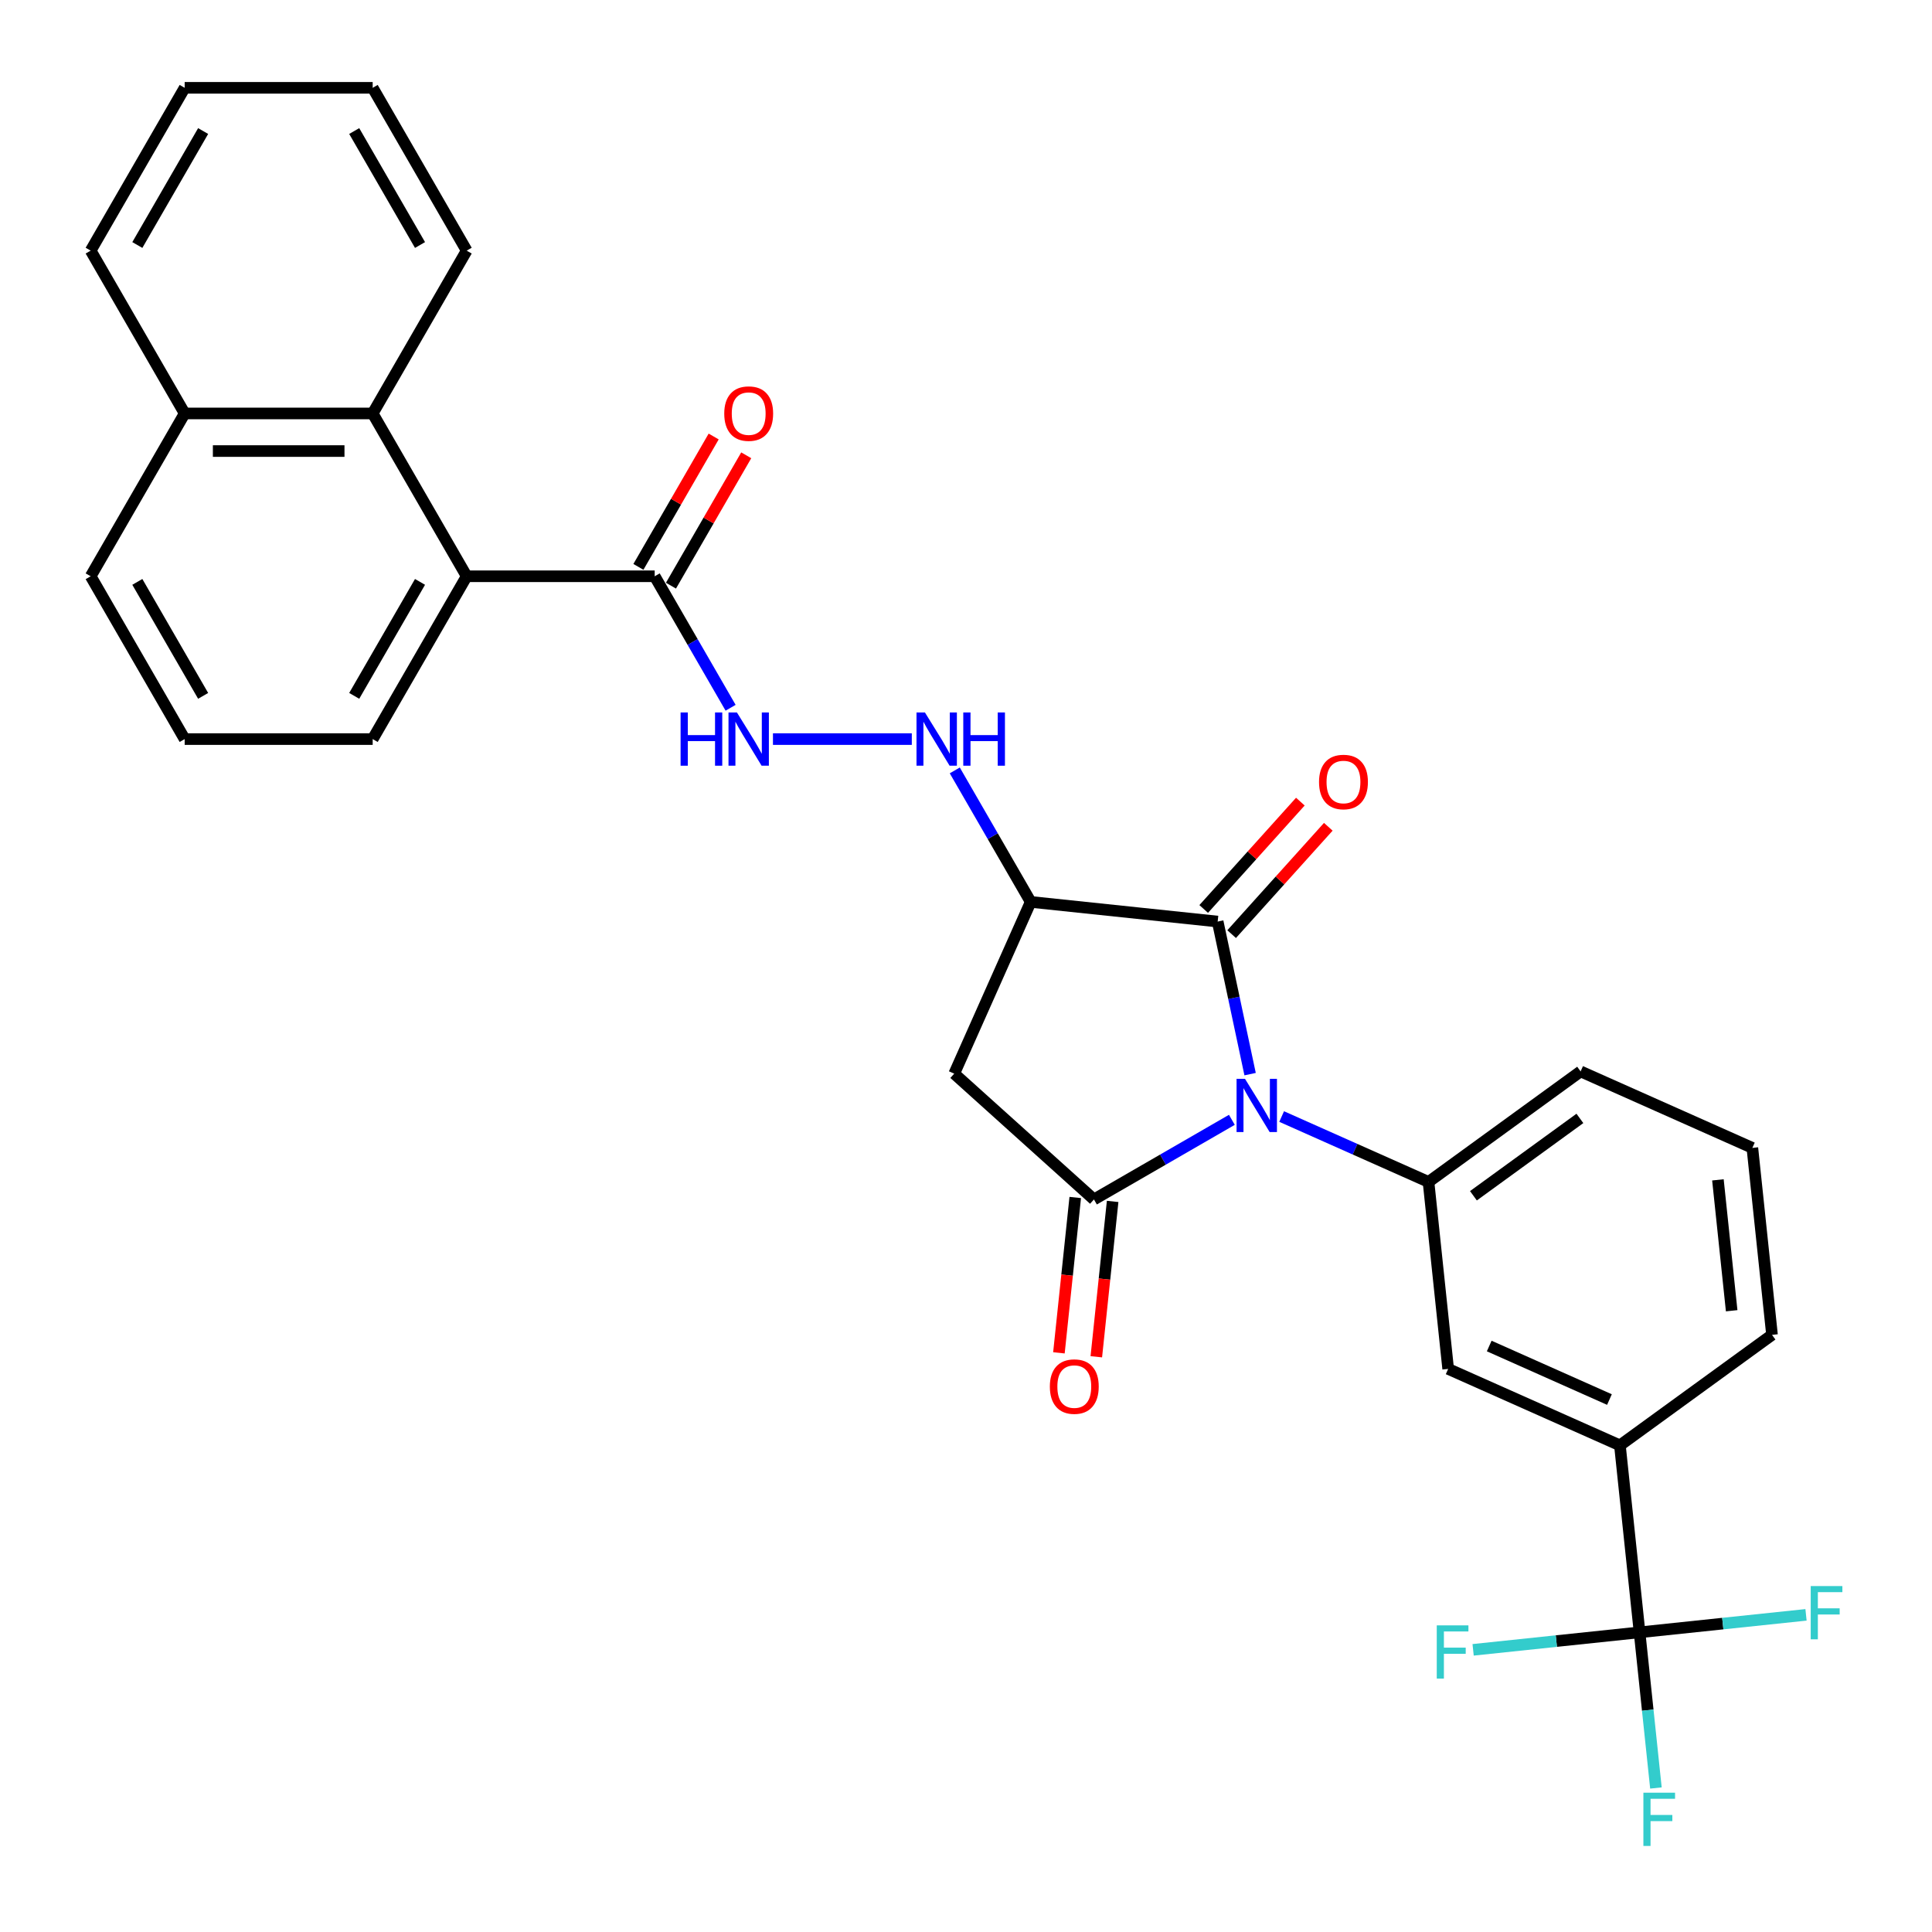 <?xml version='1.0' encoding='iso-8859-1'?>
<svg version='1.1' baseProfile='full'
              xmlns='http://www.w3.org/2000/svg'
                      xmlns:rdkit='http://www.rdkit.org/xml'
                      xmlns:xlink='http://www.w3.org/1999/xlink'
                  xml:space='preserve'
width='1000px' height='1000px' viewBox='0 0 1000 1000'>
<!-- END OF HEADER -->
<rect style='opacity:1.0;fill:#FFFFFF;stroke:none' width='1000' height='1000' x='0' y='0'> </rect>
<path class='bond-0' d='M 637.613,579.619 L 601.918,600.228' style='fill:none;fill-rule:evenodd;stroke:#0000FF;stroke-width:6px;stroke-linecap:butt;stroke-linejoin:miter;stroke-opacity:1' />
<path class='bond-0' d='M 601.918,600.228 L 566.223,620.836' style='fill:none;fill-rule:evenodd;stroke:#000000;stroke-width:6px;stroke-linecap:butt;stroke-linejoin:miter;stroke-opacity:1' />
<path class='bond-1' d='M 647.051,555.969 L 638.658,516.482' style='fill:none;fill-rule:evenodd;stroke:#0000FF;stroke-width:6px;stroke-linecap:butt;stroke-linejoin:miter;stroke-opacity:1' />
<path class='bond-1' d='M 638.658,516.482 L 630.265,476.996' style='fill:none;fill-rule:evenodd;stroke:#000000;stroke-width:6px;stroke-linecap:butt;stroke-linejoin:miter;stroke-opacity:1' />
<path class='bond-4' d='M 663.381,577.917 L 701.388,594.839' style='fill:none;fill-rule:evenodd;stroke:#0000FF;stroke-width:6px;stroke-linecap:butt;stroke-linejoin:miter;stroke-opacity:1' />
<path class='bond-4' d='M 701.388,594.839 L 739.395,611.761' style='fill:none;fill-rule:evenodd;stroke:#000000;stroke-width:6px;stroke-linecap:butt;stroke-linejoin:miter;stroke-opacity:1' />
<path class='bond-3' d='M 566.223,620.836 L 493.907,555.722' style='fill:none;fill-rule:evenodd;stroke:#000000;stroke-width:6px;stroke-linecap:butt;stroke-linejoin:miter;stroke-opacity:1' />
<path class='bond-13' d='M 556.546,619.819 L 552.32,660.024' style='fill:none;fill-rule:evenodd;stroke:#000000;stroke-width:6px;stroke-linecap:butt;stroke-linejoin:miter;stroke-opacity:1' />
<path class='bond-13' d='M 552.32,660.024 L 548.094,700.229' style='fill:none;fill-rule:evenodd;stroke:#FF0000;stroke-width:6px;stroke-linecap:butt;stroke-linejoin:miter;stroke-opacity:1' />
<path class='bond-13' d='M 575.901,621.853 L 571.675,662.059' style='fill:none;fill-rule:evenodd;stroke:#000000;stroke-width:6px;stroke-linecap:butt;stroke-linejoin:miter;stroke-opacity:1' />
<path class='bond-13' d='M 571.675,662.059 L 567.45,702.264' style='fill:none;fill-rule:evenodd;stroke:#FF0000;stroke-width:6px;stroke-linecap:butt;stroke-linejoin:miter;stroke-opacity:1' />
<path class='bond-2' d='M 630.265,476.996 L 533.487,466.824' style='fill:none;fill-rule:evenodd;stroke:#000000;stroke-width:6px;stroke-linecap:butt;stroke-linejoin:miter;stroke-opacity:1' />
<path class='bond-14' d='M 637.497,483.507 L 662.512,455.725' style='fill:none;fill-rule:evenodd;stroke:#000000;stroke-width:6px;stroke-linecap:butt;stroke-linejoin:miter;stroke-opacity:1' />
<path class='bond-14' d='M 662.512,455.725 L 687.527,427.943' style='fill:none;fill-rule:evenodd;stroke:#FF0000;stroke-width:6px;stroke-linecap:butt;stroke-linejoin:miter;stroke-opacity:1' />
<path class='bond-14' d='M 623.034,470.485 L 648.049,442.702' style='fill:none;fill-rule:evenodd;stroke:#000000;stroke-width:6px;stroke-linecap:butt;stroke-linejoin:miter;stroke-opacity:1' />
<path class='bond-14' d='M 648.049,442.702 L 673.064,414.92' style='fill:none;fill-rule:evenodd;stroke:#FF0000;stroke-width:6px;stroke-linecap:butt;stroke-linejoin:miter;stroke-opacity:1' />
<path class='bond-8' d='M 533.487,466.824 L 513.839,432.793' style='fill:none;fill-rule:evenodd;stroke:#000000;stroke-width:6px;stroke-linecap:butt;stroke-linejoin:miter;stroke-opacity:1' />
<path class='bond-8' d='M 513.839,432.793 L 494.192,398.762' style='fill:none;fill-rule:evenodd;stroke:#0000FF;stroke-width:6px;stroke-linecap:butt;stroke-linejoin:miter;stroke-opacity:1' />
<path class='bond-30' d='M 533.487,466.824 L 493.907,555.722' style='fill:none;fill-rule:evenodd;stroke:#000000;stroke-width:6px;stroke-linecap:butt;stroke-linejoin:miter;stroke-opacity:1' />
<path class='bond-11' d='M 739.395,611.761 L 749.567,708.539' style='fill:none;fill-rule:evenodd;stroke:#000000;stroke-width:6px;stroke-linecap:butt;stroke-linejoin:miter;stroke-opacity:1' />
<path class='bond-20' d='M 739.395,611.761 L 818.122,554.563' style='fill:none;fill-rule:evenodd;stroke:#000000;stroke-width:6px;stroke-linecap:butt;stroke-linejoin:miter;stroke-opacity:1' />
<path class='bond-20' d='M 762.644,618.926 L 817.753,578.888' style='fill:none;fill-rule:evenodd;stroke:#000000;stroke-width:6px;stroke-linecap:butt;stroke-linejoin:miter;stroke-opacity:1' />
<path class='bond-5' d='M 848.637,844.897 L 838.465,748.119' style='fill:none;fill-rule:evenodd;stroke:#000000;stroke-width:6px;stroke-linecap:butt;stroke-linejoin:miter;stroke-opacity:1' />
<path class='bond-16' d='M 848.637,844.897 L 852.871,885.18' style='fill:none;fill-rule:evenodd;stroke:#000000;stroke-width:6px;stroke-linecap:butt;stroke-linejoin:miter;stroke-opacity:1' />
<path class='bond-16' d='M 852.871,885.18 L 857.105,925.463' style='fill:none;fill-rule:evenodd;stroke:#33CCCC;stroke-width:6px;stroke-linecap:butt;stroke-linejoin:miter;stroke-opacity:1' />
<path class='bond-17' d='M 848.637,844.897 L 805.561,849.424' style='fill:none;fill-rule:evenodd;stroke:#000000;stroke-width:6px;stroke-linecap:butt;stroke-linejoin:miter;stroke-opacity:1' />
<path class='bond-17' d='M 805.561,849.424 L 762.486,853.952' style='fill:none;fill-rule:evenodd;stroke:#33CCCC;stroke-width:6px;stroke-linecap:butt;stroke-linejoin:miter;stroke-opacity:1' />
<path class='bond-18' d='M 848.637,844.897 L 891.713,840.369' style='fill:none;fill-rule:evenodd;stroke:#000000;stroke-width:6px;stroke-linecap:butt;stroke-linejoin:miter;stroke-opacity:1' />
<path class='bond-18' d='M 891.713,840.369 L 934.789,835.842' style='fill:none;fill-rule:evenodd;stroke:#33CCCC;stroke-width:6px;stroke-linecap:butt;stroke-linejoin:miter;stroke-opacity:1' />
<path class='bond-6' d='M 338.865,298.276 L 358.513,332.307' style='fill:none;fill-rule:evenodd;stroke:#000000;stroke-width:6px;stroke-linecap:butt;stroke-linejoin:miter;stroke-opacity:1' />
<path class='bond-6' d='M 358.513,332.307 L 378.16,366.338' style='fill:none;fill-rule:evenodd;stroke:#0000FF;stroke-width:6px;stroke-linecap:butt;stroke-linejoin:miter;stroke-opacity:1' />
<path class='bond-7' d='M 338.865,298.276 L 241.554,298.276' style='fill:none;fill-rule:evenodd;stroke:#000000;stroke-width:6px;stroke-linecap:butt;stroke-linejoin:miter;stroke-opacity:1' />
<path class='bond-15' d='M 347.292,303.142 L 366.771,269.403' style='fill:none;fill-rule:evenodd;stroke:#000000;stroke-width:6px;stroke-linecap:butt;stroke-linejoin:miter;stroke-opacity:1' />
<path class='bond-15' d='M 366.771,269.403 L 386.251,235.664' style='fill:none;fill-rule:evenodd;stroke:#FF0000;stroke-width:6px;stroke-linecap:butt;stroke-linejoin:miter;stroke-opacity:1' />
<path class='bond-15' d='M 330.437,293.411 L 349.917,259.672' style='fill:none;fill-rule:evenodd;stroke:#000000;stroke-width:6px;stroke-linecap:butt;stroke-linejoin:miter;stroke-opacity:1' />
<path class='bond-15' d='M 349.917,259.672 L 369.396,225.933' style='fill:none;fill-rule:evenodd;stroke:#FF0000;stroke-width:6px;stroke-linecap:butt;stroke-linejoin:miter;stroke-opacity:1' />
<path class='bond-12' d='M 241.554,298.276 L 192.898,214.002' style='fill:none;fill-rule:evenodd;stroke:#000000;stroke-width:6px;stroke-linecap:butt;stroke-linejoin:miter;stroke-opacity:1' />
<path class='bond-21' d='M 241.554,298.276 L 192.898,382.55' style='fill:none;fill-rule:evenodd;stroke:#000000;stroke-width:6px;stroke-linecap:butt;stroke-linejoin:miter;stroke-opacity:1' />
<path class='bond-21' d='M 217.401,301.186 L 183.342,360.178' style='fill:none;fill-rule:evenodd;stroke:#000000;stroke-width:6px;stroke-linecap:butt;stroke-linejoin:miter;stroke-opacity:1' />
<path class='bond-9' d='M 471.948,382.55 L 400.082,382.55' style='fill:none;fill-rule:evenodd;stroke:#0000FF;stroke-width:6px;stroke-linecap:butt;stroke-linejoin:miter;stroke-opacity:1' />
<path class='bond-10' d='M 838.465,748.119 L 749.567,708.539' style='fill:none;fill-rule:evenodd;stroke:#000000;stroke-width:6px;stroke-linecap:butt;stroke-linejoin:miter;stroke-opacity:1' />
<path class='bond-10' d='M 833.047,724.402 L 770.818,696.696' style='fill:none;fill-rule:evenodd;stroke:#000000;stroke-width:6px;stroke-linecap:butt;stroke-linejoin:miter;stroke-opacity:1' />
<path class='bond-31' d='M 838.465,748.119 L 917.192,690.921' style='fill:none;fill-rule:evenodd;stroke:#000000;stroke-width:6px;stroke-linecap:butt;stroke-linejoin:miter;stroke-opacity:1' />
<path class='bond-19' d='M 192.898,214.002 L 95.587,214.002' style='fill:none;fill-rule:evenodd;stroke:#000000;stroke-width:6px;stroke-linecap:butt;stroke-linejoin:miter;stroke-opacity:1' />
<path class='bond-19' d='M 178.301,233.465 L 110.184,233.465' style='fill:none;fill-rule:evenodd;stroke:#000000;stroke-width:6px;stroke-linecap:butt;stroke-linejoin:miter;stroke-opacity:1' />
<path class='bond-23' d='M 192.898,214.002 L 241.554,129.728' style='fill:none;fill-rule:evenodd;stroke:#000000;stroke-width:6px;stroke-linecap:butt;stroke-linejoin:miter;stroke-opacity:1' />
<path class='bond-27' d='M 95.587,214.002 L 46.931,129.728' style='fill:none;fill-rule:evenodd;stroke:#000000;stroke-width:6px;stroke-linecap:butt;stroke-linejoin:miter;stroke-opacity:1' />
<path class='bond-32' d='M 95.587,214.002 L 46.931,298.276' style='fill:none;fill-rule:evenodd;stroke:#000000;stroke-width:6px;stroke-linecap:butt;stroke-linejoin:miter;stroke-opacity:1' />
<path class='bond-24' d='M 818.122,554.563 L 907.02,594.143' style='fill:none;fill-rule:evenodd;stroke:#000000;stroke-width:6px;stroke-linecap:butt;stroke-linejoin:miter;stroke-opacity:1' />
<path class='bond-25' d='M 192.898,382.55 L 95.587,382.55' style='fill:none;fill-rule:evenodd;stroke:#000000;stroke-width:6px;stroke-linecap:butt;stroke-linejoin:miter;stroke-opacity:1' />
<path class='bond-22' d='M 917.192,690.921 L 907.02,594.143' style='fill:none;fill-rule:evenodd;stroke:#000000;stroke-width:6px;stroke-linecap:butt;stroke-linejoin:miter;stroke-opacity:1' />
<path class='bond-22' d='M 896.31,678.438 L 889.19,610.694' style='fill:none;fill-rule:evenodd;stroke:#000000;stroke-width:6px;stroke-linecap:butt;stroke-linejoin:miter;stroke-opacity:1' />
<path class='bond-28' d='M 241.554,129.728 L 192.898,45.455' style='fill:none;fill-rule:evenodd;stroke:#000000;stroke-width:6px;stroke-linecap:butt;stroke-linejoin:miter;stroke-opacity:1' />
<path class='bond-28' d='M 217.401,126.818 L 183.342,67.827' style='fill:none;fill-rule:evenodd;stroke:#000000;stroke-width:6px;stroke-linecap:butt;stroke-linejoin:miter;stroke-opacity:1' />
<path class='bond-26' d='M 95.587,382.55 L 46.931,298.276' style='fill:none;fill-rule:evenodd;stroke:#000000;stroke-width:6px;stroke-linecap:butt;stroke-linejoin:miter;stroke-opacity:1' />
<path class='bond-26' d='M 105.143,360.178 L 71.085,301.186' style='fill:none;fill-rule:evenodd;stroke:#000000;stroke-width:6px;stroke-linecap:butt;stroke-linejoin:miter;stroke-opacity:1' />
<path class='bond-33' d='M 46.931,129.728 L 95.587,45.455' style='fill:none;fill-rule:evenodd;stroke:#000000;stroke-width:6px;stroke-linecap:butt;stroke-linejoin:miter;stroke-opacity:1' />
<path class='bond-33' d='M 71.085,126.818 L 105.143,67.827' style='fill:none;fill-rule:evenodd;stroke:#000000;stroke-width:6px;stroke-linecap:butt;stroke-linejoin:miter;stroke-opacity:1' />
<path class='bond-29' d='M 192.898,45.455 L 95.587,45.455' style='fill:none;fill-rule:evenodd;stroke:#000000;stroke-width:6px;stroke-linecap:butt;stroke-linejoin:miter;stroke-opacity:1' />
<path  class='atom-0' d='M 644.406 558.401
L 653.436 572.998
Q 654.331 574.438, 655.772 577.046
Q 657.212 579.654, 657.29 579.81
L 657.29 558.401
L 660.949 558.401
L 660.949 585.96
L 657.173 585.96
L 647.481 570.001
Q 646.352 568.132, 645.145 565.992
Q 643.977 563.851, 643.627 563.189
L 643.627 585.96
L 640.046 585.96
L 640.046 558.401
L 644.406 558.401
' fill='#0000FF'/>
<path  class='atom-9' d='M 478.74 368.771
L 487.77 383.368
Q 488.666 384.808, 490.106 387.416
Q 491.546 390.024, 491.624 390.179
L 491.624 368.771
L 495.283 368.771
L 495.283 396.329
L 491.507 396.329
L 481.815 380.37
Q 480.686 378.502, 479.479 376.361
Q 478.312 374.22, 477.961 373.559
L 477.961 396.329
L 474.38 396.329
L 474.38 368.771
L 478.74 368.771
' fill='#0000FF'/>
<path  class='atom-9' d='M 498.591 368.771
L 502.328 368.771
L 502.328 380.487
L 516.419 380.487
L 516.419 368.771
L 520.156 368.771
L 520.156 396.329
L 516.419 396.329
L 516.419 383.601
L 502.328 383.601
L 502.328 396.329
L 498.591 396.329
L 498.591 368.771
' fill='#0000FF'/>
<path  class='atom-10' d='M 352.274 368.771
L 356.011 368.771
L 356.011 380.487
L 370.102 380.487
L 370.102 368.771
L 373.838 368.771
L 373.838 396.329
L 370.102 396.329
L 370.102 383.601
L 356.011 383.601
L 356.011 396.329
L 352.274 396.329
L 352.274 368.771
' fill='#0000FF'/>
<path  class='atom-10' d='M 381.429 368.771
L 390.459 383.368
Q 391.354 384.808, 392.795 387.416
Q 394.235 390.024, 394.313 390.179
L 394.313 368.771
L 397.972 368.771
L 397.972 396.329
L 394.196 396.329
L 384.504 380.37
Q 383.375 378.502, 382.168 376.361
Q 381.001 374.22, 380.65 373.559
L 380.65 396.329
L 377.069 396.329
L 377.069 368.771
L 381.429 368.771
' fill='#0000FF'/>
<path  class='atom-14' d='M 543.401 717.692
Q 543.401 711.075, 546.671 707.377
Q 549.94 703.679, 556.052 703.679
Q 562.163 703.679, 565.432 707.377
Q 568.702 711.075, 568.702 717.692
Q 568.702 724.387, 565.393 728.202
Q 562.085 731.977, 556.052 731.977
Q 549.979 731.977, 546.671 728.202
Q 543.401 724.426, 543.401 717.692
M 556.052 728.863
Q 560.255 728.863, 562.513 726.061
Q 564.81 723.219, 564.81 717.692
Q 564.81 712.282, 562.513 709.557
Q 560.255 706.793, 556.052 706.793
Q 551.848 706.793, 549.551 709.518
Q 547.294 712.243, 547.294 717.692
Q 547.294 723.258, 549.551 726.061
Q 551.848 728.863, 556.052 728.863
' fill='#FF0000'/>
<path  class='atom-15' d='M 682.729 404.758
Q 682.729 398.14, 685.998 394.443
Q 689.268 390.745, 695.379 390.745
Q 701.49 390.745, 704.76 394.443
Q 708.03 398.14, 708.03 404.758
Q 708.03 411.453, 704.721 415.267
Q 701.412 419.043, 695.379 419.043
Q 689.307 419.043, 685.998 415.267
Q 682.729 411.491, 682.729 404.758
M 695.379 415.929
Q 699.583 415.929, 701.841 413.126
Q 704.137 410.285, 704.137 404.758
Q 704.137 399.347, 701.841 396.622
Q 699.583 393.859, 695.379 393.859
Q 691.175 393.859, 688.879 396.583
Q 686.621 399.308, 686.621 404.758
Q 686.621 410.324, 688.879 413.126
Q 691.175 415.929, 695.379 415.929
' fill='#FF0000'/>
<path  class='atom-16' d='M 374.87 214.08
Q 374.87 207.463, 378.14 203.765
Q 381.409 200.067, 387.52 200.067
Q 393.632 200.067, 396.901 203.765
Q 400.171 207.463, 400.171 214.08
Q 400.171 220.775, 396.862 224.59
Q 393.554 228.366, 387.52 228.366
Q 381.448 228.366, 378.14 224.59
Q 374.87 220.814, 374.87 214.08
M 387.52 225.252
Q 391.724 225.252, 393.982 222.449
Q 396.278 219.608, 396.278 214.08
Q 396.278 208.67, 393.982 205.945
Q 391.724 203.181, 387.52 203.181
Q 383.317 203.181, 381.02 205.906
Q 378.762 208.631, 378.762 214.08
Q 378.762 219.646, 381.02 222.449
Q 383.317 225.252, 387.52 225.252
' fill='#FF0000'/>
<path  class='atom-17' d='M 850.615 927.896
L 867.003 927.896
L 867.003 931.048
L 854.313 931.048
L 854.313 939.417
L 865.601 939.417
L 865.601 942.609
L 854.313 942.609
L 854.313 955.454
L 850.615 955.454
L 850.615 927.896
' fill='#33CCCC'/>
<path  class='atom-18' d='M 743.666 841.289
L 760.053 841.289
L 760.053 844.442
L 747.363 844.442
L 747.363 852.811
L 758.651 852.811
L 758.651 856.003
L 747.363 856.003
L 747.363 868.848
L 743.666 868.848
L 743.666 841.289
' fill='#33CCCC'/>
<path  class='atom-19' d='M 937.222 820.946
L 953.609 820.946
L 953.609 824.099
L 940.92 824.099
L 940.92 832.467
L 952.208 832.467
L 952.208 835.659
L 940.92 835.659
L 940.92 848.504
L 937.222 848.504
L 937.222 820.946
' fill='#33CCCC'/>
</svg>
